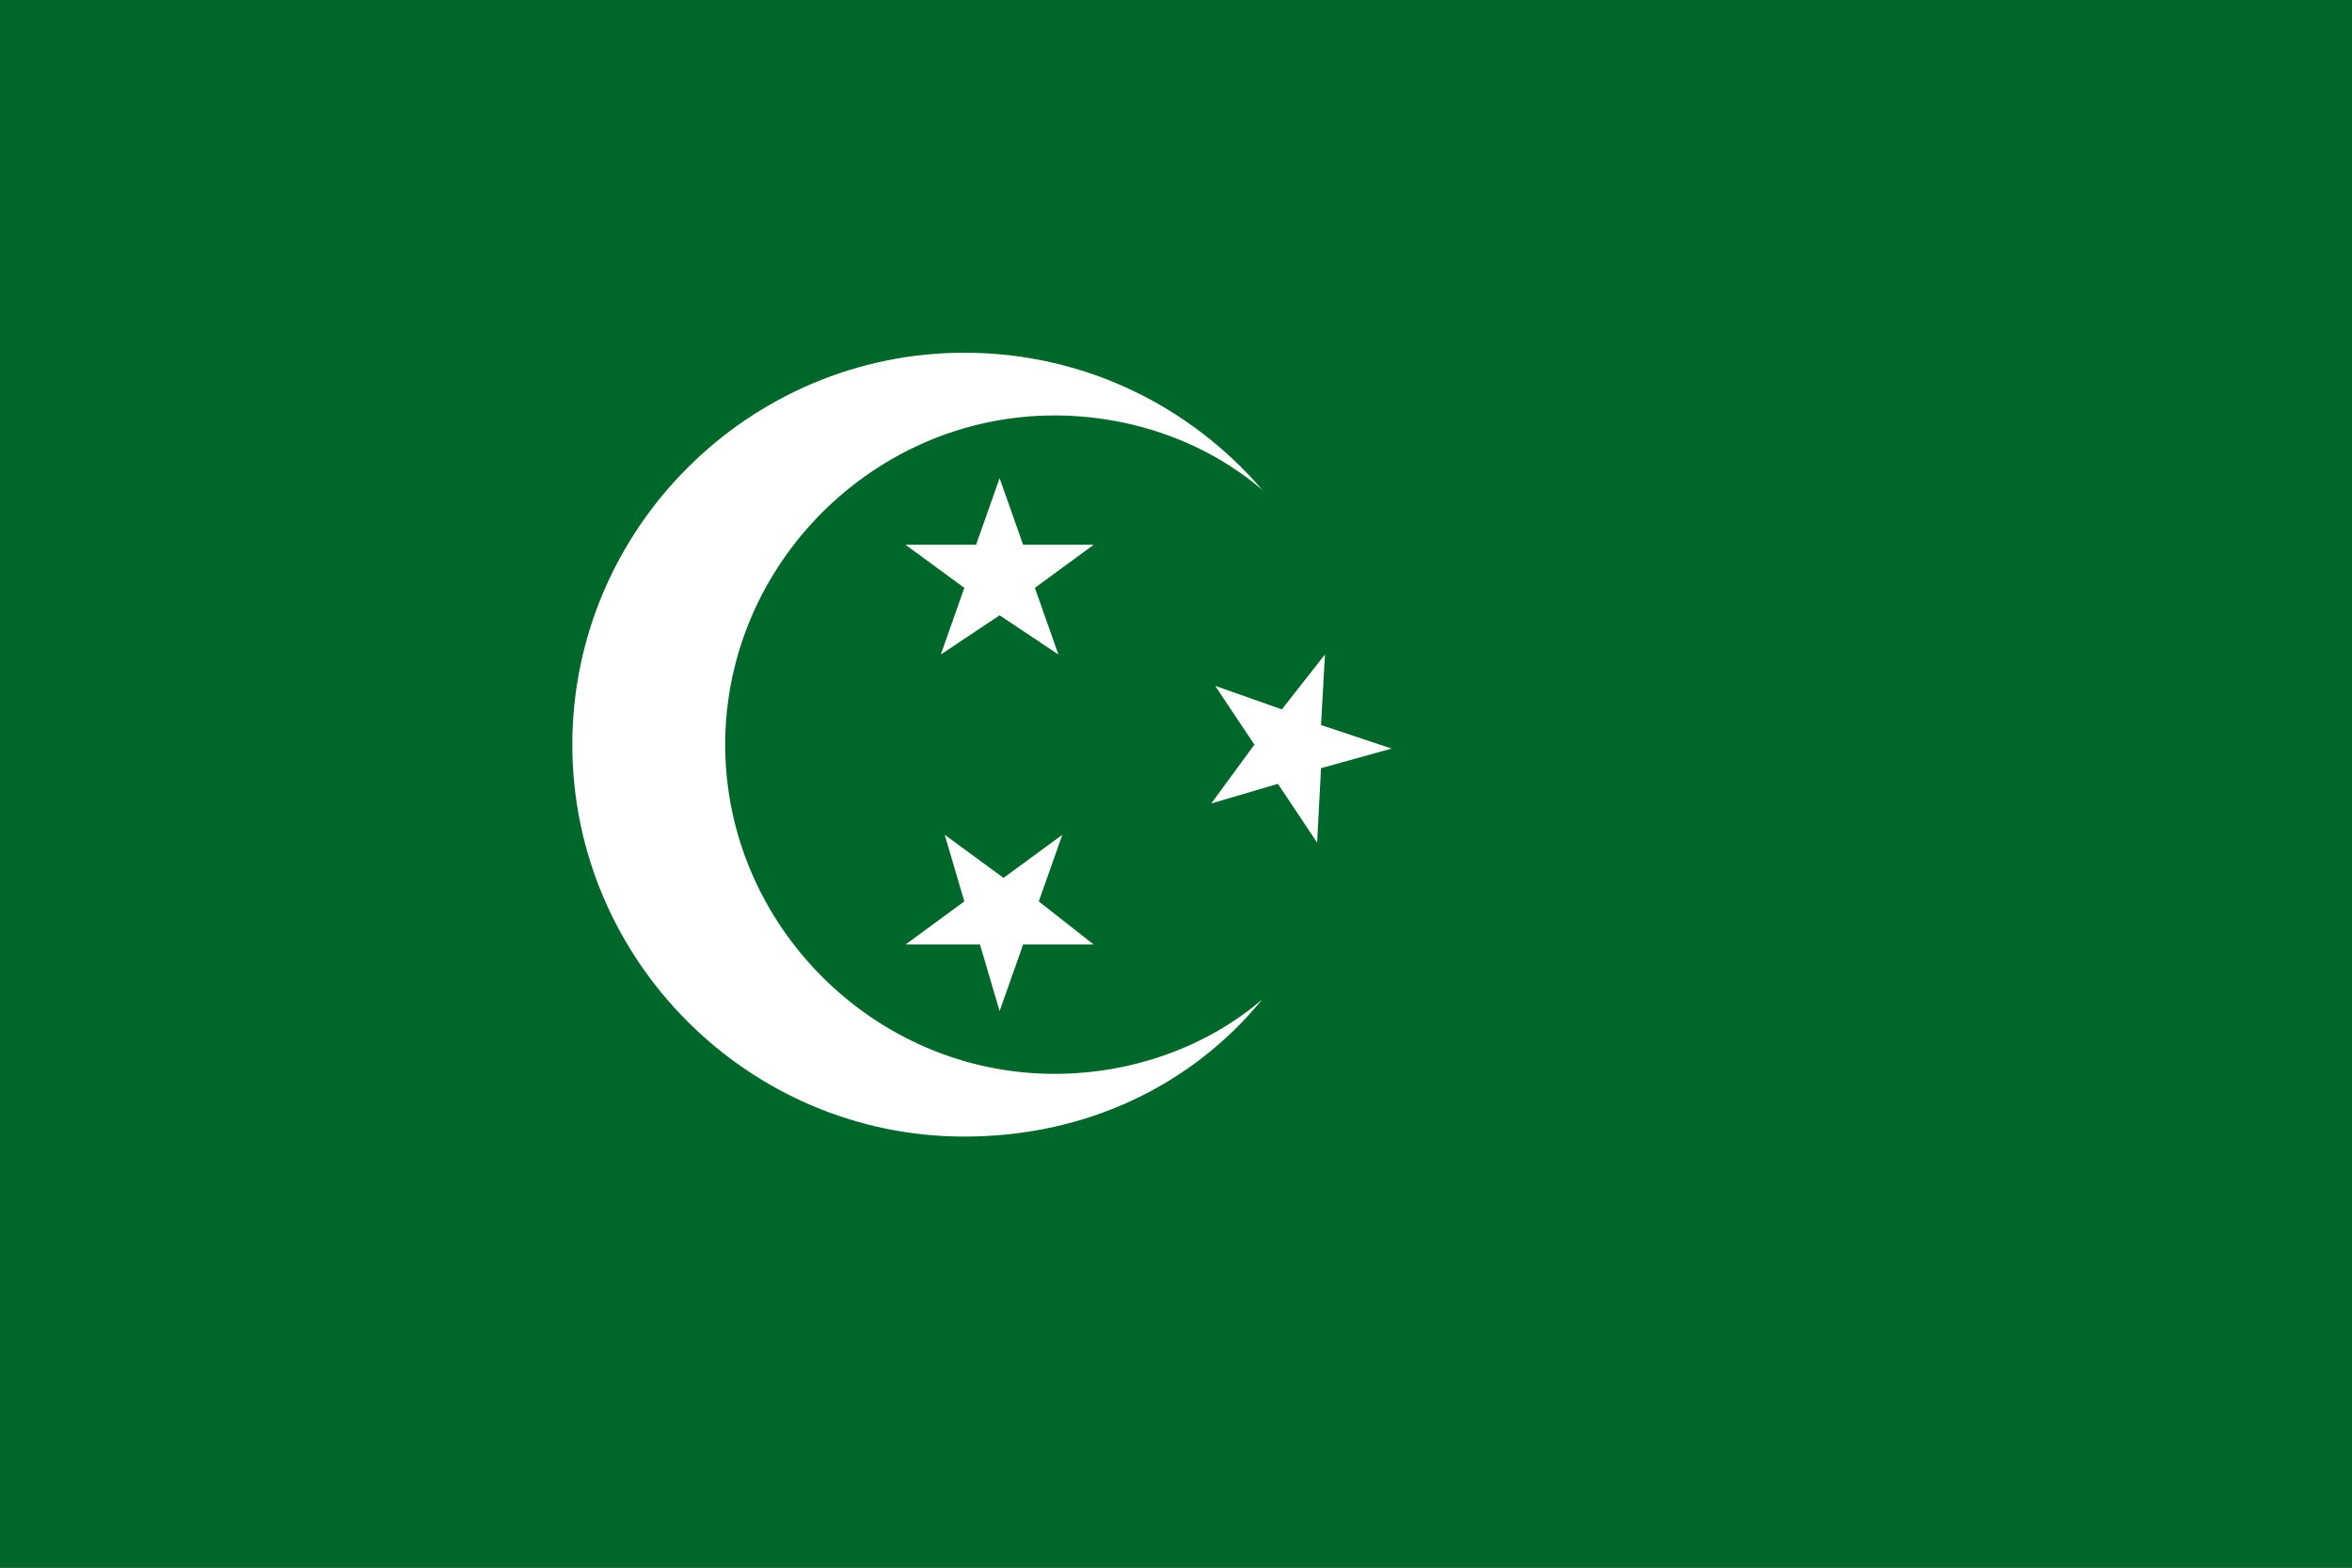 <?xml version="1.0" encoding="iso-8859-1"?>
<!DOCTYPE svg PUBLIC "-//W3C//DTD SVG 1.0//EN" "http://www.w3.org/TR/2001/REC-SVG-20010904/DTD/svg10.dtd">
<!-- Creator: CorelDRAW -->
<svg xmlns="http://www.w3.org/2000/svg" xmlns:odm="http://product.corel.com/CGS/11/cddns/" xml:space="preserve" width="600px" height="400px" shape-rendering="geometricPrecision" text-rendering="geometricPrecision" image-rendering="optimizeQuality" fill-rule="evenodd"
     viewBox="0 0 600 400">
 <rect x="0" y="0" width="600" height="400" fill="#333333" stroke="none"/>
 <path fill="#00672B" d="M0 0l600 0 0 400 -600 0 0 -400z"/>
 <g id="Layer 1">
  <path fill="#FFFFFF" d="M322 125c-18,-21 -45,-35 -76,-35 -55,0 -100,45 -100,100 0,55 45,100 100,100 31,0 58,-13 76,-35 -14,12 -33,19 -53,19 -46,0 -84,-38 -84,-84 0,-46 38,-84 84,-84 20,0 39,7 53,19z"/>
  <path fill="#FFFFFF" d="M255 122l6 17 18 0 -15 11 6 17 -15 -10 -15 10 6 -17 -15 -11 18 0 6 -17zm3 9m12 8m2 6m-5 14m-5 3m-14 0m-5 -3m-5 -14m2 -6m12 -8"/>
  <path fill="#FFFFFF" d="M271 213l-6 17 14 11 -18 0 -6 17 -5 -17 -19 0 15 -11 -5 -17 15 11 15 -11zm-3 9m4 14m-2 5m-12 9m-6 0m-12 -9m-1 -6m5 -14m4 -3m15 0"/>
  <path fill="#FFFFFF" d="M338 167l-1 18 18 6 -18 5 -1 19 -10 -15 -17 5 11 -15 -10 -15 17 6 11 -14zm0 9m8 12m0 6m-9 12m-6 1m-14 -5m-3 -5m1 -14m3 -5m14 -4"/>
 </g>
</svg>
